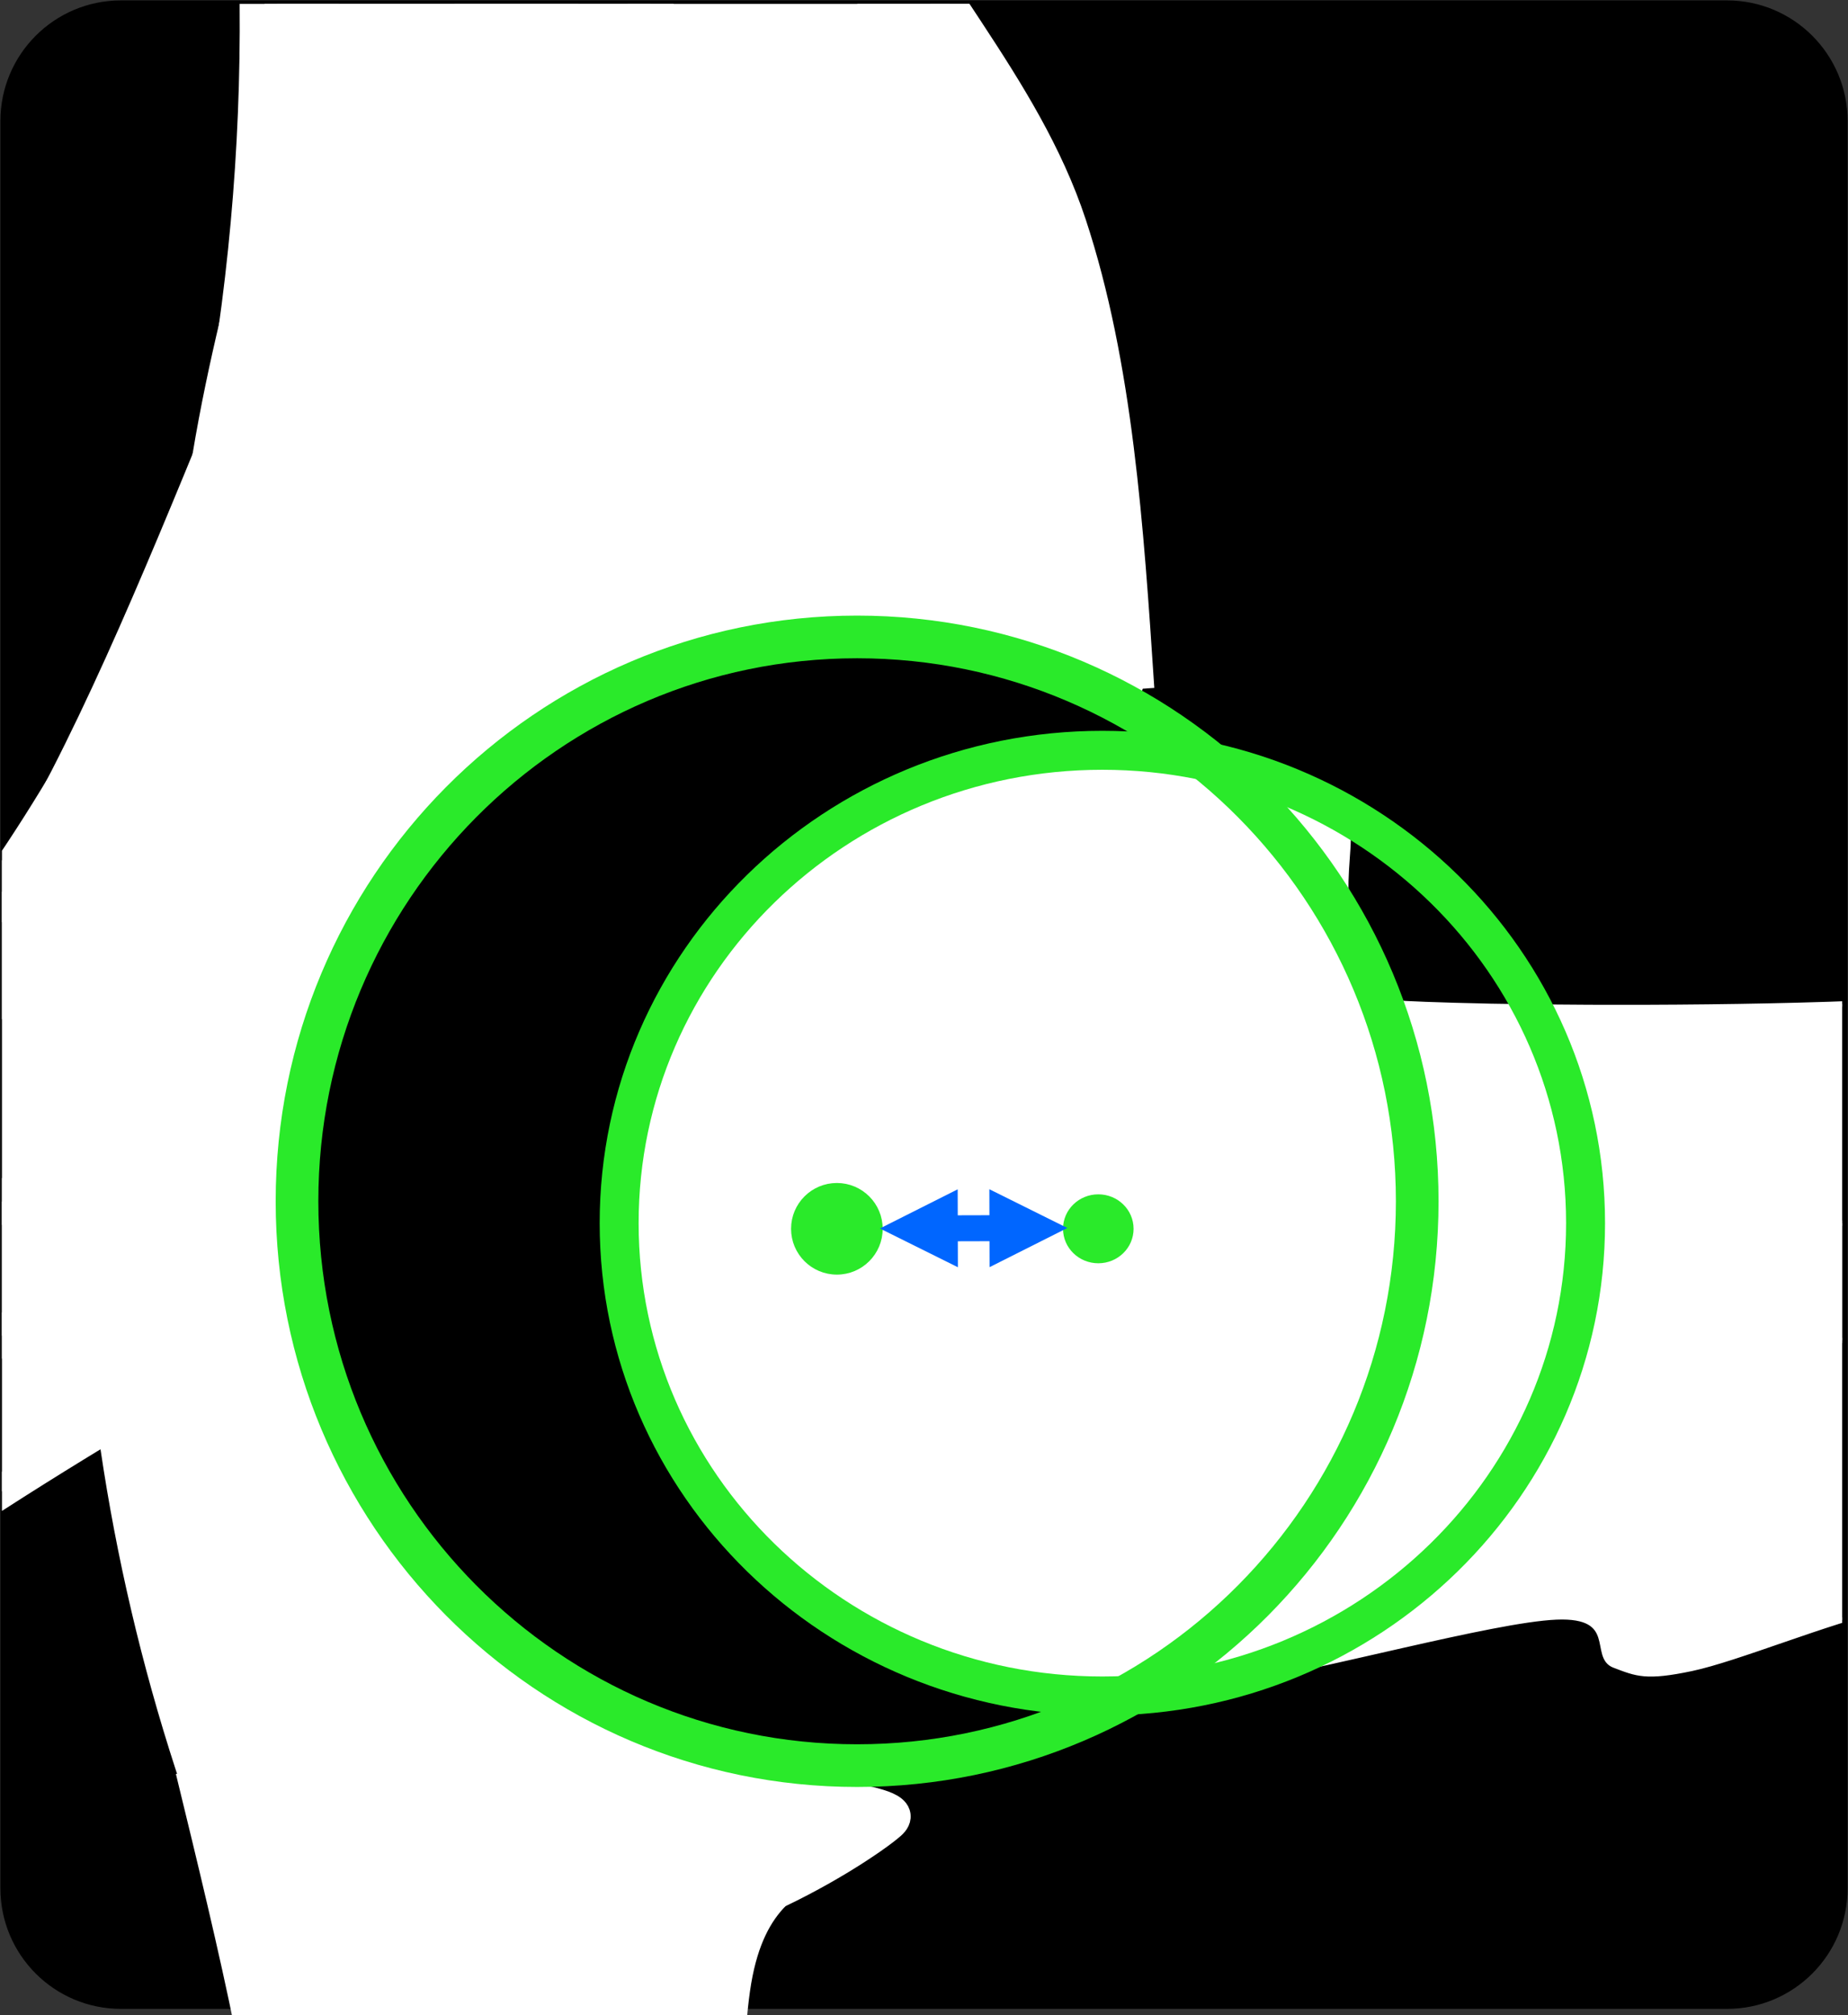 <svg width="955" height="1041" xmlns="http://www.w3.org/2000/svg" xmlns:xlink="http://www.w3.org/1999/xlink" xml:space="preserve" overflow="hidden"><rect width="100%" height="100%" fill="#333333" stroke="none"/><defs><clipPath id="clip0"><rect x="3228" y="-614" width="955" height="1041"/></clipPath><clipPath id="clip1"><rect x="3229" y="-612" width="951" height="1039"/></clipPath><clipPath id="clip2"><rect x="3229" y="-612" width="951" height="1039"/></clipPath><clipPath id="clip3"><rect x="3148" y="-867" width="835" height="1316"/></clipPath><clipPath id="clip4"><rect x="3148" y="-867" width="835" height="1316"/></clipPath></defs><g clip-path="url(#clip0)" transform="translate(-3228 614)"><path d="M3230.5-551.479C3230.5-584.628 3257.37-611.5 3290.52-611.5L4120.48-611.5C4153.63-611.5 4180.5-584.628 4180.5-551.479L4180.5 361.479C4180.5 394.627 4153.63 421.5 4120.48 421.5L3290.52 421.5C3257.37 421.5 3230.5 394.627 3230.5 361.479Z" stroke="#000000" stroke-width="4.583" stroke-miterlimit="8" fill-rule="evenodd"/><g clip-path="url(#clip1)"><g clip-path="url(#clip2)"><g clip-path="url(#clip3)"><g clip-path="url(#clip4)"><path d="M1485.14 46.144C1784.7 133.212 2036.61 337.157 2184.13 612.026" stroke="#FFFFFF" stroke-width="51.2" stroke-miterlimit="8" fill="none" fill-rule="evenodd" transform="matrix(0.511 -0.86 -0.86 -0.511 2621.22 989.751)"/><path d="M15071.9 4097.23C14886.7 3793.26 14878.7 3413.31 15050.7 3101.72" stroke="#FFFFFF" stroke-width="51.196" stroke-miterlimit="8" fill="none" fill-rule="evenodd" transform="matrix(1 0 0 1 -11340.6 -4653.49)"/><path d="M14661.3 3641.07C14330.7 3212.78 14409.9 2597.63 14838.3 2267.08 14870.9 2241.92 14905 2218.84 14940.5 2197.98" stroke="#FFFFFF" stroke-width="51.196" stroke-miterlimit="8" fill="none" fill-rule="evenodd" transform="matrix(1 0 0 1 -11340.6 -4653.49)"/><path d="M14841.8 5244.85C14557.7 4876.72 14567.5 4360.66 14865.4 4003.63" stroke="#FFFFFF" stroke-width="51.196" stroke-miterlimit="8" fill="none" fill-rule="evenodd" transform="matrix(1 0 0 1 -11340.6 -4653.49)"/><path d="M14706.1 4249.74C14601.6 4593.52 14306.4 4844.92 13950.4 4893.28" stroke="#FFFFFF" stroke-width="51.196" stroke-miterlimit="8" fill="none" fill-rule="evenodd" transform="matrix(1 0 0 1 -11340.6 -4653.49)"/><path d="M13946.8 5958.13C14169.1 5946.63 14378.5 6063.33 14485.6 6258.57" stroke="#FFFFFF" stroke-width="51.196" stroke-miterlimit="8" fill="none" fill-rule="evenodd" transform="matrix(1 0 0 1 -11340.6 -4653.49)"/><path d="M15156.6 4395.43C15151.1 4311.78 15145.5 4228.07 15121.6 4155.61 15097.7 4083.12 15041.4 4027.68 15013.2 3960.55 14985 3893.38 14964.8 3822.49 14952.6 3752.68 14940.3 3682.86 14936 3613.04 14939.8 3541.63 14943.5 3470.21 14946.2 3411.05 14974.9 3324.17 15003.6 3237.3 15055.7 3136.57 15112.1 3020.38 15168.4 2904.2 15256.6 2741.64 15312.9 2627.05 15369.3 2512.47 15450.6 2419.19 15450.1 2332.86 15449.6 2246.51 15378.8 2142.05 15309.7 2109.01 15240.7 2075.96 15121.6 2105.28 15035.5 2134.59 14949.3 2163.9 14869.6 2215.6 14793.1 2284.89 14716.5 2354.16 14633 2444.24 14576.2 2550.3 14519.4 2656.36 14465.1 2789.08 14451.8 2921.25 14438.5 3053.42 14468.2 3230.37 14496.5 3343.36 14524.6 3456.35 14589.5 3523.5 14620.8 3599.18 14652.2 3674.87 14669.3 3728.69 14684.7 3797.47 14700.1 3866.2 14709.1 3952.02 14713.3 4011.71 14717.6 4071.39 14701.6 4107.62 14710.1 4155.61 14718.6 4203.57 14741.5 4251.53 14764.4 4299.49" stroke="#FFFFFF" stroke-width="17.065" stroke-miterlimit="8" fill="#FFFFFF" fill-rule="evenodd" transform="matrix(1 0 0 1 -11340.6 -4653.49)"/><path d="M14999.7 4998.62C14977.8 5008.75 14955.9 5018.88 14948.4 5062.63 14941 5106.37 14943.7 5205.56 14954.9 5261.04 14966.1 5316.53 14981.6 5349.59 15015.7 5395.46 15049.9 5441.33 15103.8 5500.53 15159.8 5536.28 15215.9 5571.98 15303.9 5597.6 15351.9 5609.88 15400 5622.13 15425.1 5607.73 15448 5609.88 15470.9 5612.01 15485.9 5608.29 15489.7 5622.65 15493.4 5637.06 15490.7 5654.12 15470.4 5696.27 15450.2 5738.42 15429.4 5805.06 15368 5875.47 15306.6 5945.88 15222.8 6053.11 15102.2 6118.72 14981.6 6184.32 14750.4 6254.7 14644.3 6269.1 14538 6283.55 14520.4 6241.34 14464.9 6205.12 14409.4 6168.84 14396 6093.62 14311.2 6051.53 14226.3 6009.36 14005.4 5979.5 13955.8 5952.28 13906.1 5925.1 14008 5937.88 14013.4 5888.28 14018.8 5838.69 13951.5 5690.42 13987.8 5654.67 14024 5618.94 14126.5 5680.82 14231.2 5673.89 14335.7 5666.93 14523.6 5656.28 14615.4 5613.06 14707.2 5569.86 14744.6 5479.2 14782 5414.67 14819.3 5350.11 14824.1 5293.59 14839.6 5225.83 14855.1 5158.09 14876.4 5047.17 14874.8 5008.23" stroke="#FFFFFF" stroke-width="17.065" stroke-miterlimit="8" fill="#FFFFFF" fill-rule="evenodd" transform="matrix(1 0 0 1 -11340.6 -4653.49)"/><path d="M14923.3 4965.07C14754.9 4912.65 14661 4733.67 14713.4 4565.29 14765.9 4396.96 14944.8 4302.98 15113.2 4355.41 15118.8 4357.16 15124.4 4359.06 15130 4361.14" stroke="#FFFFFF" stroke-width="51.196" stroke-miterlimit="8" fill="none" fill-rule="evenodd" transform="matrix(1 0 0 1 -11340.6 -4653.49)"/><path d="M14737.6 5258.1C14734.9 5471.83 14559.3 5642.77 14345.5 5639.98 14263.4 5638.85 14183.8 5611.71 14118.1 5562.34" stroke="#FFFFFF" stroke-width="51.196" stroke-miterlimit="8" fill="none" fill-rule="evenodd" transform="matrix(1 0 0 1 -11340.6 -4653.49)"/><path d="M14584 6022.4C14248.1 5934.71 14046.6 5591.23 14134.3 5255.16 14172.9 5107.08 14264.2 4978.18 14391 4892.58" stroke="#FFFFFF" stroke-width="51.196" stroke-miterlimit="8" fill="none" fill-rule="evenodd" transform="matrix(1 0 0 1 -11340.6 -4653.49)"/><path d="M15482.9 5615.06C15219.1 5656.77 14971.3 5476.66 14929.5 5212.79 14918.6 5144.02 14922.7 5073.68 14941.6 5006.66" stroke="#FFFFFF" stroke-width="51.196" stroke-linecap="round" stroke-miterlimit="8" fill="none" fill-rule="evenodd" transform="matrix(1 0 0 1 -11340.6 -4653.49)"/><path d="M15491.8 5623.66C15353.8 6052.69 14925.3 6318.37 14479.7 6251.25" stroke="#FFFFFF" stroke-width="51.196" stroke-linecap="round" stroke-linejoin="round" stroke-miterlimit="10" fill="none" fill-rule="evenodd" transform="matrix(1 0 0 1 -11340.6 -4653.49)"/><path d="M15159.7 4393.31C15084.2 4370.64 15008.7 4348 14942.2 4364.53 14875.4 4381.03 14796.5 4430.59 14759.7 4492.39 14722.9 4554.2 14713.3 4670.33 14721.3 4735.35 14729.3 4800.35 14770.9 4846.15 14807.7 4882.37 14844.5 4918.61 14905.3 4936.18 14942.2 4952.71 14978.9 4969.24 15043.4 4968.16 15028.5 4981.49 15013.5 4994.78 14912.3 5060.87 14852.5 5032.62 14792.7 5004.4 14701.1 4924.49 14670.1 4812.04 14639.1 4699.63 14658.9 4478.54 14666.9 4358.12 14675 4237.72 14704.8 4164.73 14718.1 4089.6 14731.4 4014.5 14683.4 3880.75 14746.9 3907.41 14810.4 3934.03 14954.6 4091.76 15098.9 4249.44" stroke="#FFFFFF" stroke-width="17.065" stroke-miterlimit="8" fill="#FFFFFF" fill-rule="evenodd" transform="matrix(1 0 0 1 -11340.6 -4653.49)"/><path d="M14667.8 4953.94C14689.9 5044.68 14712.1 5135.42 14715.9 5209.4 14719.6 5283.39 14724.4 5334.99 14690.2 5397.8 14656 5460.58 14571.7 5547.9 14510.9 5586.2 14450.1 5624.52 14388.3 5631.97 14325.3 5627.72 14262.3 5623.44 14171.5 5578.2 14133.2 5560.66 14094.7 5543.08 14098.5 5483.48 14094.7 5522.31 14090.9 5561.18 14029 5754.35 14110.8 5793.75 14192.4 5833.14 14462.4 5811.84 14584.6 5758.63 14706.7 5705.4 14803.9 5607.47 14843.9 5474.44 14883.9 5341.39 14847.6 5064.64 14824.7 4960.34" stroke="#FFFFFF" stroke-width="17.065" stroke-miterlimit="8" fill="#FFFFFF" fill-rule="evenodd" transform="matrix(1 0 0 1 -11340.6 -4653.49)"/><path d="M14685.3 4254.66C14649.6 4341.74 14613.8 4428.83 14573.3 4494.37 14532.7 4559.9 14493.3 4602.53 14442.1 4647.81 14390.9 4693.08 14326.9 4731.95 14266.1 4766.06 14205.3 4800.16 14130.7 4834.8 14077.3 4852.37 14023.9 4869.94 13957.3 4849.69 13946.1 4871.54 13934.9 4893.37 13945 4979.15 14010.1 4983.39 14075.1 4987.67 14234.1 4949.32 14336.5 4897.12 14438.9 4844.88 14548.8 4761.78 14624.5 4670.19 14700.2 4578.55 14751.9 4434.71 14790.9 4347.33 14829.8 4259.98 14843.9 4202.97 14858.2 4145.97" stroke="#FFFFFF" stroke-width="17.065" stroke-miterlimit="8" fill="#FFFFFF" fill-rule="evenodd" transform="matrix(1 0 0 1 -11340.6 -4653.49)"/><path d="M14700.1 4731.1C14645.4 4763.08 14590.7 4795.1 14533.7 4833.48 14476.6 4871.88 14402.5 4924.15 14357.7 4961.46 14312.9 4998.81 14297.4 5015.34 14264.8 5057.45 14232.3 5099.56 14187 5150.24 14162.5 5214.21 14137.9 5278.21 14123.6 5384.32 14117.6 5441.41 14111.8 5498.45 14158.8 5580.55 14127.3 5556.56 14095.8 5532.59 13959.3 5402.98 13928.9 5297.42 13898.5 5191.83 13930 4982.8 13944.9 4923.07 13959.8 4863.35 14004.6 4917.75 14018.5 4939.08 14032.3 4960.38 14002.4 5054.25 14028 5051.05 14053.6 5047.85 14102.7 4966.26 14172.1 4919.87 14241.4 4873.48 14354 4841.49 14444.1 4772.69 14534.2 4703.92 14623.6 4605.51 14712.8 4507.13" stroke="#FFFFFF" stroke-width="17.065" stroke-miterlimit="8" fill="#FFFFFF" fill-rule="evenodd" transform="matrix(1 0 0 1 -11340.6 -4653.49)"/><path d="M13927.2 4860.86 14083.7 4860.86 14083.7 5974.14 13927.2 5974.14Z" stroke="#FFFFFF" stroke-width="17.065" stroke-miterlimit="8" fill="#FFFFFF" transform="matrix(1 0 0 1 -11340.6 -4653.49)"/><path d="M14761.3 4994.9 14917.7 4994.9 14917.7 5114.04 14761.3 5114.04Z" stroke="#FFFFFF" stroke-width="17.065" stroke-miterlimit="8" fill="#FFFFFF" transform="matrix(1 0 0 1 -11340.6 -4653.49)"/><path d="M14679.4 4831.07 14761.3 4831.07 14761.3 4976.28 14679.4 4976.28Z" stroke="#FFFFFF" stroke-width="17.065" stroke-miterlimit="8" fill="#FFFFFF" transform="matrix(1 0 0 1 -11340.6 -4653.49)"/></g></g><path d="M2361.33 1141.99C2288.15 1257.36 2135.31 1291.56 2019.94 1218.38 1904.57 1145.21 1870.37 992.373 1943.55 877.005 2016.73 761.639 2169.57 727.433 2284.93 800.607L2152.44 1009.5Z" stroke="#FFFFFF" stroke-width="2.77" stroke-miterlimit="8" fill="#FFFFFF" fill-rule="evenodd" transform="matrix(1.001 0 0 1 1635.25 -991.304)"/><path d="M2071.98 863.419C2086.95 844.555 2147.08 846.772 2168.42 836.792 2189.75 826.802 2191.42 810.719 2200.01 803.508 2208.6 796.297 2211.37 794.629 2219.96 793.522 2228.55 792.41 2242.68 796.297 2251.55 796.846 2260.41 797.403 2267.35 795.741 2273.16 796.846 2278.99 797.959 2284.25 795.741 2286.47 803.508 2288.69 811.274 2284.53 829.577 2286.47 843.451 2288.41 857.312 2288.97 877.841 2298.11 886.717 2307.25 895.593 2297 895.317 2341.34 896.705 2385.68 898.094 2490.71 898.646 2564.15 895.041 2637.59 891.435 2781.96 875.064 2781.96 875.064L2938.26 861.754C2956.27 861.202 2905.84 862.306 2890.04 871.743 2874.25 881.171 2846.81 868.137 2843.49 918.338 2840.16 968.54 2896.97 1145.5 2870.09 1172.97 2843.21 1200.42 2760.9 1101.4 2682.2 1083.1 2603.49 1064.78 2484.61 1072.56 2397.88 1063.13 2311.13 1053.69 2214.97 1045.38 2161.77 1026.51 2108.56 1007.65 2092.49 976.587 2078.62 949.96 2064.77 923.333 2057.02 882.275 2071.98 863.419Z" stroke="#FFFFFF" stroke-width="2.77" stroke-miterlimit="8" fill="#FFFFFF" fill-rule="evenodd" transform="matrix(1.001 0 0 1 1635.25 -991.304)"/><path d="M2070.43 1224.25C2083.17 1257.47 2097.59 1248.88 2123.63 1252.48 2149.69 1256.08 2181.55 1252.48 2226.71 1245.84 2271.88 1239.2 2361.67 1214.01 2394.64 1212.63 2427.61 1211.24 2412.93 1233.11 2424.56 1237.53 2436.21 1241.97 2440.92 1244.17 2464.47 1239.2 2488.02 1234.21 2534.3 1214.84 2565.89 1207.64 2597.48 1200.45 2633.5 1194.07 2654.01 1196.01 2674.51 1197.95 2642.64 1215.66 2688.92 1219.27 2735.2 1222.87 2914.75 1221.76 2931.66 1217.61 2948.56 1213.46 2851.3 1190.48 2850.19 1184.39 2849.09 1178.3 2923.07 1201.28 2925.01 1181.06 2926.95 1160.86 2895.64 1090.28 2861.83 1063.15 2828.02 1036.03 2780.91 1027.45 2722.17 1018.31 2663.42 1009.19 2560.63 1010.29 2509.36 1008.35 2458.1 1006.42 2459.48 1001.16 2414.59 1006.69 2369.7 1012.23 2287.4 1048.21 2240.02 1041.57 2192.64 1034.93 2162.43 964.901 2130.29 966.842 2098.14 968.774 2057.13 1010.29 2047.15 1053.19 2037.18 1096.1 2057.68 1191.04 2070.43 1224.25Z" stroke="#FFFFFF" stroke-width="2.77" stroke-miterlimit="8" fill="#FFFFFF" fill-rule="evenodd" transform="matrix(1.001 0 0 1 1635.25 -991.304)"/><path d="M2958.41 1217.64 2798.84 1201.78 2798.84 873.859 2958.41 857.998Z" stroke="#FFFFFF" stroke-width="2.77" stroke-miterlimit="8" fill="#FFFFFF" fill-rule="evenodd" transform="matrix(1.001 0 0 1 1635.25 -991.304)"/><path d="M2543.95 1253.57C2543.95 1092.56 2673.54 962.031 2833.39 962.031 2993.25 962.031 3122.84 1092.56 3122.84 1253.57 3122.84 1414.58 2993.25 1545.11 2833.39 1545.11 2673.54 1545.11 2543.95 1414.58 2543.95 1253.57Z" stroke="#2AEA2A" stroke-width="22.047" stroke-miterlimit="8" fill="none" fill-rule="evenodd" transform="matrix(1 0 0 1 837.54 -1246.99)"/><path d="M2710.42 1264.86C2710.42 1129.95 2822.22 1020.59 2960.13 1020.59 3098.04 1020.59 3209.84 1129.95 3209.84 1264.86 3209.84 1399.77 3098.04 1509.13 2960.13 1509.13 2822.22 1509.13 2710.42 1399.77 2710.42 1264.86Z" stroke="#2AEA2A" stroke-width="20.13" stroke-miterlimit="8" fill="none" fill-rule="evenodd" transform="matrix(1 0 0 1 837.54 -1246.99)"/><path d="M2941.72 1267.79C2941.72 1259.01 2949.03 1251.9 2958.04 1251.9 2967.05 1251.9 2974.35 1259.01 2974.35 1267.79 2974.35 1276.57 2967.05 1283.68 2958.04 1283.68 2949.03 1283.68 2941.72 1276.57 2941.72 1267.79Z" stroke="#2AEA2A" stroke-width="3.834" stroke-miterlimit="8" fill="#2AEA2A" fill-rule="evenodd" transform="matrix(1 0 0 1 837.54 -1246.99)"/><path d="M2801.18 1267.79C2801.18 1255.78 2810.92 1246.04 2822.93 1246.04 2834.95 1246.04 2844.69 1255.78 2844.69 1267.79 2844.69 1279.8 2834.95 1289.54 2822.93 1289.54 2810.92 1289.54 2801.18 1279.8 2801.18 1267.79Z" stroke="#2AEA2A" stroke-width="3.834" stroke-miterlimit="8" fill="#2AEA2A" fill-rule="evenodd" transform="matrix(1 0 0 1 837.54 -1246.99)"/><path d="M33.566-6.624 63.358-6.548 63.323 6.871 33.532 6.795ZM40.207 20.232 0 0 40.31-20.027ZM56.682-19.985 96.889 0.247 56.579 20.274Z" fill="#0066FF" transform="matrix(1 0 0 -1 3682.7 20.634)"/></g></g></g></svg>